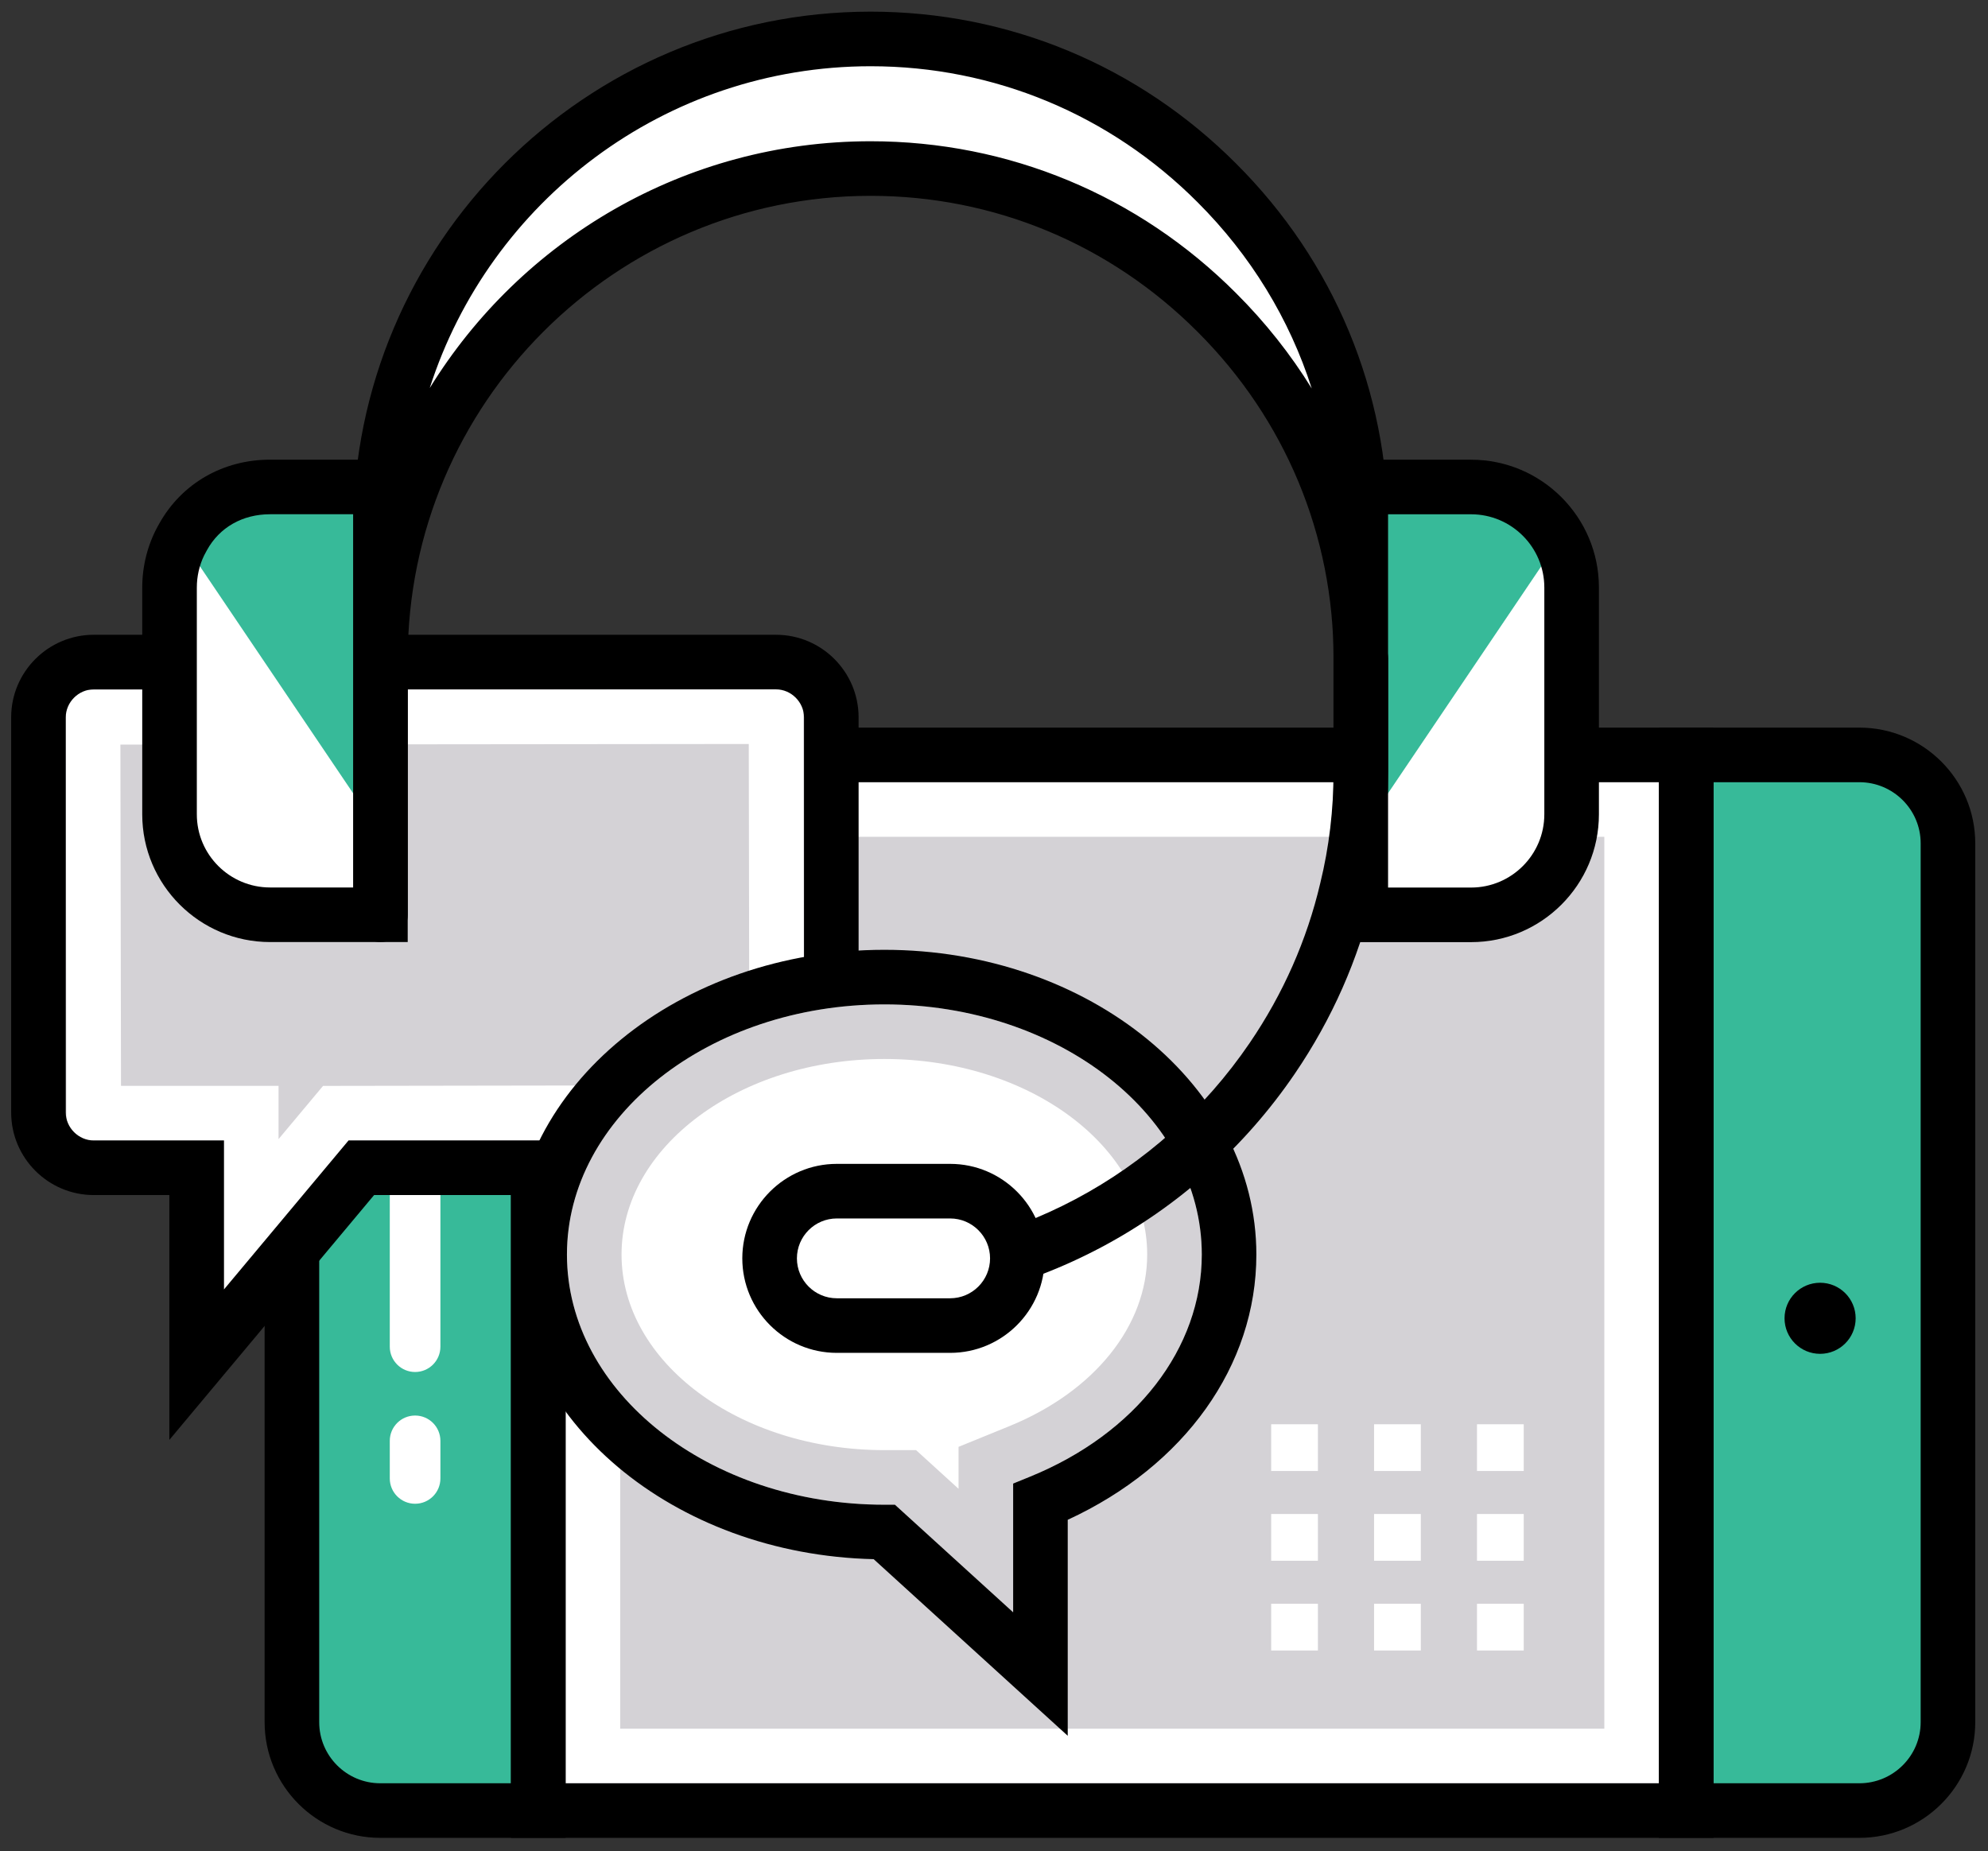 <?xml version="1.0" encoding="UTF-8"?>
<svg width="102px" height="95px" viewBox="0 0 102 95" version="1.1" xmlns="http://www.w3.org/2000/svg" xmlns:xlink="http://www.w3.org/1999/xlink">
    <rect x="0" y="0" width="102" height="95" fill="#333333" stroke="none"/>
    <!-- Generator: Sketch 53.2 (72643) - https://sketchapp.com -->
    <title>Icons/EngagedLearning Copy 5</title>
    <desc>Created with Sketch.</desc>
    <defs>
        <polygon id="path-1" points="0 107.643 107.561 107.643 107.561 0.082 0 0.082"></polygon>
    </defs>
    <g id="BTTV" stroke="none" stroke-width="1" fill="none" fill-rule="evenodd">
        <g id="BTTV-Home---White" transform="translate(-949, -1822)">
            <g id="Features-Overview" transform="translate(-361, 1467)">
                <g id="Illustration/SupportTraining" transform="translate(1306, 351)">
                    <g id="Group-44" transform="translate(1.179, 0.786)">
                        <polygon id="Fill-1" fill="#D4D2D6" points="30.439 96.122 89.337 96.122 89.337 41.952 30.439 41.952"></polygon>
                        <path d="M34.641,91.92 L85.136,91.92 L85.136,46.154 L34.641,46.154 L34.641,91.92 Z M31.839,94.721 L87.937,94.721 L87.937,43.353 L31.839,43.353 L31.839,94.721 Z" id="Fill-2" fill="#FFFFFF"></path>
                        <g id="Group-43" transform="translate(0, 0.311)">
                            <path d="M102.766,46.176 L102.766,91.275 C102.766,93.769 100.725,95.811 98.22,95.811 L89.337,95.811 L89.337,41.641 L98.22,41.641 C100.725,41.641 102.766,43.682 102.766,46.176" id="Fill-3" fill="#37BA99"></path>
                            <path d="M96.206,68.726 C95.199,68.726 94.382,69.542 94.382,70.55 C94.382,71.557 95.199,72.374 96.206,72.374 C97.214,72.374 98.031,71.557 98.031,70.55 C98.031,69.542 97.214,68.726 96.206,68.726" id="Fill-5" fill="#000000"></path>
                            <path d="M30.439,41.641 L30.439,95.811 L22.334,95.811 C19.84,95.811 17.798,93.769 17.798,91.275 L17.798,46.176 C17.798,43.682 19.84,41.641 22.334,41.641 L30.439,41.641 Z" id="Fill-7" fill="#37BA99"></path>
                            <path d="M22.334,43.041 C20.605,43.041 19.199,44.447 19.199,46.176 L19.199,91.275 C19.199,93.004 20.605,94.41 22.334,94.41 L29.038,94.41 L29.038,43.041 L22.334,43.041 Z M31.839,97.211 L22.334,97.211 C19.06,97.211 16.398,94.548 16.398,91.275 L16.398,46.176 C16.398,42.903 19.06,40.24 22.334,40.24 L31.839,40.24 L31.839,97.211 Z" id="Fill-9" fill="#000000"></path>
                            <path d="M90.738,94.41 L98.22,94.41 C99.955,94.41 101.366,93.004 101.366,91.275 L101.366,46.176 C101.366,44.448 99.955,43.041 98.22,43.041 L90.738,43.041 L90.738,94.41 Z M98.22,97.211 L87.937,97.211 L87.937,40.24 L98.22,40.24 C101.5,40.24 104.167,42.903 104.167,46.176 L104.167,91.275 C104.167,94.549 101.5,97.211 98.22,97.211 L98.22,97.211 Z" id="Fill-11" fill="#000000"></path>
                            <mask id="mask-2" fill="white">
                                <use xlink:href="#path-1"></use>
                            </mask>
                            <g id="Clip-14"></g>
                            <path d="M31.839,94.41 L87.937,94.41 L87.937,43.041 L31.839,43.041 L31.839,94.41 Z M29.038,97.211 L90.738,97.211 L90.738,40.24 L29.038,40.24 L29.038,97.211 Z" id="Fill-13" fill="#000000" mask="url(#mask-2)"></path>
                            <path d="M22.342,30.053 L22.342,36.702 C22.342,22.867 33.657,11.552 47.493,11.552 C54.415,11.552 60.701,14.376 65.255,18.94 C69.82,23.495 72.643,29.78 72.643,36.702 L72.643,30.053 C72.643,23.13 69.82,16.845 65.255,12.291 C60.701,7.726 54.415,4.902 47.493,4.902 C33.657,4.902 22.342,16.217 22.342,30.053" id="Fill-15" fill="#FFFFFF" mask="url(#mask-2)"></path>
                            <path d="M25.417,76.838 L25.417,78.769 C25.417,79.486 24.836,80.067 24.119,80.067 C23.402,80.067 22.82,79.486 22.82,78.769 L22.82,76.838 C22.82,76.121 23.402,75.54 24.119,75.54 C24.836,75.54 25.417,76.121 25.417,76.838 M25.417,55.008 L25.417,72.008 C25.417,72.725 24.836,73.306 24.119,73.306 C23.402,73.306 22.82,72.725 22.82,72.008 L22.82,55.008 C22.82,54.291 23.402,53.71 24.119,53.71 C24.836,53.71 25.417,54.291 25.417,55.008" id="Fill-16" fill="#FFFFFF" mask="url(#mask-2)"></path>
                            <path d="M45.473,39.713 L45.473,59.989 C45.473,61.546 44.194,62.825 42.637,62.825 L21.36,62.825 L12.912,72.93 L12.912,62.825 L7.631,62.825 C6.073,62.825 4.795,61.546 4.795,59.989 L4.795,39.713 C4.795,38.156 6.073,36.877 7.631,36.877 L42.637,36.877 C44.194,36.877 45.473,38.156 45.473,39.713" id="Fill-17" fill="#D4D2D6" mask="url(#mask-2)"></path>
                            <path d="M9.029,58.623 L17.113,58.623 L17.113,61.355 L19.396,58.625 L41.269,58.591 L41.239,41.08 L8.998,41.112 L9.029,58.623 Z M14.312,69.071 L14.312,61.425 L6.232,61.425 L6.193,38.314 L44.035,38.276 L44.075,61.387 L20.707,61.423 L14.312,69.071 Z" id="Fill-18" fill="#FFFFFF" mask="url(#mask-2)"></path>
                            <path d="M7.631,38.277 C6.853,38.277 6.195,38.935 6.195,39.713 L6.195,59.989 C6.195,60.767 6.853,61.425 7.631,61.425 L14.312,61.425 L14.312,69.071 L20.705,61.425 L42.637,61.425 C43.415,61.425 44.073,60.767 44.073,59.989 L44.073,39.713 C44.073,38.935 43.415,38.277 42.637,38.277 L7.631,38.277 Z M11.511,76.789 L11.511,64.226 L7.631,64.226 C5.295,64.226 3.394,62.325 3.394,59.989 L3.394,39.713 C3.394,37.377 5.295,35.476 7.631,35.476 L42.637,35.476 C44.973,35.476 46.874,37.377 46.874,39.713 L46.874,59.989 C46.874,62.325 44.973,64.226 42.637,64.226 L22.015,64.226 L11.511,76.789 Z" id="Fill-19" fill="#000000" mask="url(#mask-2)"></path>
                            <path d="M30.509,67.28 C30.509,75.141 38.429,81.516 48.196,81.516 L56.203,88.805 L56.203,79.971 C61.947,77.629 65.882,72.818 65.882,67.28 C65.882,59.418 57.962,53.043 48.196,53.043 C38.429,53.043 30.509,59.418 30.509,67.28" id="Fill-20" fill="#FFFFFF" mask="url(#mask-2)"></path>
                            <path d="M48.196,57.244 C40.76,57.244 34.711,61.746 34.711,67.279 C34.711,72.813 40.76,77.315 48.196,77.315 L49.822,77.315 L52.002,79.299 L52.002,77.147 L54.617,76.081 C58.974,74.304 61.681,70.931 61.681,67.279 C61.681,61.746 55.632,57.244 48.196,57.244 L48.196,57.244 Z M54.803,85.636 L48.737,80.116 L48.196,80.116 C39.216,80.116 31.91,74.358 31.91,67.279 C31.91,60.201 39.216,54.443 48.196,54.443 C57.176,54.443 64.482,60.201 64.482,67.279 C64.482,72.093 61.107,76.459 55.675,78.674 L54.803,79.03 L54.803,85.636 Z" id="Fill-21" fill="#D4D2D6" mask="url(#mask-2)"></path>
                            <path d="M48.196,54.443 C39.216,54.443 31.91,60.201 31.91,67.279 C31.91,74.358 39.216,80.116 48.196,80.116 L48.738,80.116 L54.803,85.636 L54.803,79.03 L55.674,78.675 C61.107,76.459 64.482,72.093 64.482,67.279 C64.482,60.201 57.176,54.443 48.196,54.443 L48.196,54.443 Z M57.604,91.973 L47.647,82.91 C37.375,82.671 29.109,75.751 29.109,67.279 C29.109,58.657 37.671,51.642 48.196,51.642 C58.72,51.642 67.282,58.657 67.282,67.279 C67.282,72.983 63.599,78.126 57.604,80.89 L57.604,91.973 Z" id="Fill-22" fill="#000000" mask="url(#mask-2)"></path>
                            <path d="M47.492,10.151 C54.568,10.151 61.228,12.921 66.246,17.951 C67.744,19.445 69.041,21.085 70.124,22.838 C68.985,19.276 66.998,16.008 64.266,13.282 C59.774,8.78 53.818,6.302 47.492,6.302 C36.919,6.302 27.937,13.249 24.869,22.817 C29.546,15.223 37.938,10.151 47.492,10.151 L47.492,10.151 Z M74.044,36.702 L71.243,36.702 C71.243,30.377 68.765,24.421 64.266,19.931 C59.774,15.43 53.818,12.952 47.492,12.952 C34.397,12.952 23.742,23.607 23.742,36.702 L20.941,36.702 L20.941,30.053 C20.941,15.413 32.852,3.501 47.492,3.501 C54.567,3.501 61.228,6.271 66.246,11.301 C71.274,16.318 74.044,22.978 74.044,30.053 L74.044,36.702 Z" id="Fill-23" fill="#000000" mask="url(#mask-2)"></path>
                            <path d="M22.341,51.24 C21.568,51.24 20.941,50.613 20.941,49.839 L20.941,36.702 C20.941,35.929 21.568,35.302 22.341,35.302 C23.115,35.302 23.742,35.929 23.742,36.702 L23.742,49.839 C23.742,50.613 23.115,51.24 22.341,51.24" id="Fill-24" fill="#000000" mask="url(#mask-2)"></path>
                            <path d="M16.678,27.892 L22.335,27.892 L22.335,49.847 L16.678,49.847 C13.828,49.847 11.518,47.537 11.518,44.687 L11.518,33.052 C11.518,30.202 13.828,27.892 16.678,27.892" id="Fill-25" fill="#37BA99" mask="url(#mask-2)"></path>
                            <path d="M11.519,33.7 L11.519,44.692 C11.519,47.535 13.827,49.843 16.681,49.843 L22.339,49.843 L22.339,45.683 L12.147,30.583 L12.137,30.593 L11.519,33.7 Z" id="Fill-26" fill="#FFFFFF" mask="url(#mask-2)"></path>
                            <path d="M78.299,27.892 L72.641,27.892 L72.641,49.847 L78.299,49.847 C81.149,49.847 83.46,47.537 83.46,44.687 L83.46,33.052 C83.46,30.202 81.149,27.892 78.299,27.892" id="Fill-27" fill="#37BA99" mask="url(#mask-2)"></path>
                            <path d="M83.658,31.352 L83.458,44.691 C83.458,47.535 81.15,49.843 78.296,49.843 L72.638,49.843 L72.638,45.683 L82.83,30.583 L82.84,30.593 L83.658,31.352 Z" id="Fill-28" fill="#FFFFFF" mask="url(#mask-2)"></path>
                            <path d="M13.291,31.411 C13.048,31.915 12.92,32.479 12.92,33.052 L12.92,44.692 C12.92,46.76 14.607,48.443 16.681,48.443 L20.939,48.443 L20.939,29.291 L16.681,29.291 C15.265,29.291 14.083,29.963 13.438,31.136 L13.291,31.411 Z M23.74,51.244 L16.681,51.244 C13.063,51.244 10.119,48.304 10.119,44.692 L10.119,33.052 C10.119,31.956 10.392,30.875 10.906,29.925 L11,29.757 C12.158,27.7 14.272,26.49 16.681,26.49 L23.74,26.49 L23.74,51.244 Z" id="Fill-29" fill="#000000" mask="url(#mask-2)"></path>
                            <path d="M74.04,48.447 L78.298,48.447 C80.37,48.447 82.057,46.761 82.057,44.688 L82.057,33.052 C82.057,30.979 80.37,29.293 78.298,29.293 L74.04,29.293 L74.04,48.447 Z M78.298,51.248 L71.239,51.248 L71.239,26.492 L78.298,26.492 C81.915,26.492 84.858,29.435 84.858,33.052 L84.858,44.688 C84.858,48.305 81.915,51.248 78.298,51.248 L78.298,51.248 Z" id="Fill-30" fill="#000000" mask="url(#mask-2)"></path>
                            <path d="M46.409,70.126 C45.636,70.126 45.009,69.499 45.009,68.725 C45.009,67.952 45.636,67.325 46.409,67.325 C54.617,67.325 62.293,63.248 66.941,56.419 C68.656,53.902 69.874,51.145 70.561,48.223 C71.015,46.372 71.243,44.448 71.243,42.492 L71.243,36.702 C71.243,35.929 71.87,35.302 72.643,35.302 C73.417,35.302 74.044,35.929 74.044,36.702 L74.044,42.492 C74.044,44.672 73.789,46.821 73.285,48.877 C72.521,52.122 71.165,55.194 69.257,57.996 C64.086,65.591 55.545,70.126 46.409,70.126" id="Fill-31" fill="#000000" mask="url(#mask-2)"></path>
                            <path d="M51.571,64.027 L45.756,64.027 C43.859,64.027 42.308,65.579 42.308,67.475 C42.308,69.372 43.859,70.924 45.756,70.924 L51.571,70.924 C53.467,70.924 55.019,69.372 55.019,67.475 C55.019,65.579 53.467,64.027 51.571,64.027" id="Fill-32" fill="#FFFFFF" mask="url(#mask-2)"></path>
                            <path d="M45.756,65.427 C44.627,65.427 43.709,66.346 43.709,67.475 C43.709,68.604 44.627,69.523 45.756,69.523 L51.571,69.523 C52.7,69.523 53.619,68.604 53.619,67.475 C53.619,66.346 52.7,65.427 51.571,65.427 L45.756,65.427 Z M51.571,72.324 L45.756,72.324 C43.082,72.324 40.907,70.149 40.907,67.475 C40.907,64.802 43.082,62.626 45.756,62.626 L51.571,62.626 C54.245,62.626 56.42,64.802 56.42,67.475 C56.42,70.149 54.245,72.324 51.571,72.324 L51.571,72.324 Z" id="Fill-33" fill="#000000" mask="url(#mask-2)"></path>
                            <polygon id="Fill-34" fill="#FFFFFF" mask="url(#mask-2)" points="68.042 78.386 70.44 78.386 70.44 75.988 68.042 75.988"></polygon>
                            <polygon id="Fill-35" fill="#FFFFFF" mask="url(#mask-2)" points="73.322 78.386 75.72 78.386 75.72 75.988 73.322 75.988"></polygon>
                            <polygon id="Fill-36" fill="#FFFFFF" mask="url(#mask-2)" points="78.602 78.386 81 78.386 81 75.988 78.602 75.988"></polygon>
                            <polygon id="Fill-37" fill="#FFFFFF" mask="url(#mask-2)" points="68.042 82.991 70.44 82.991 70.44 80.593 68.042 80.593"></polygon>
                            <polygon id="Fill-38" fill="#FFFFFF" mask="url(#mask-2)" points="73.322 82.991 75.72 82.991 75.72 80.593 73.322 80.593"></polygon>
                            <polygon id="Fill-39" fill="#FFFFFF" mask="url(#mask-2)" points="78.602 82.991 81 82.991 81 80.593 78.602 80.593"></polygon>
                            <polygon id="Fill-40" fill="#FFFFFF" mask="url(#mask-2)" points="68.042 87.597 70.44 87.597 70.44 85.199 68.042 85.199"></polygon>
                            <polygon id="Fill-41" fill="#FFFFFF" mask="url(#mask-2)" points="73.322 87.597 75.72 87.597 75.72 85.199 73.322 85.199"></polygon>
                            <polygon id="Fill-42" fill="#FFFFFF" mask="url(#mask-2)" points="78.602 87.597 81 87.597 81 85.199 78.602 85.199"></polygon>
                        </g>
                    </g>
                </g>
            </g>
            <g id="dfdfdfd"></g>
        </g>
    </g>
</svg>